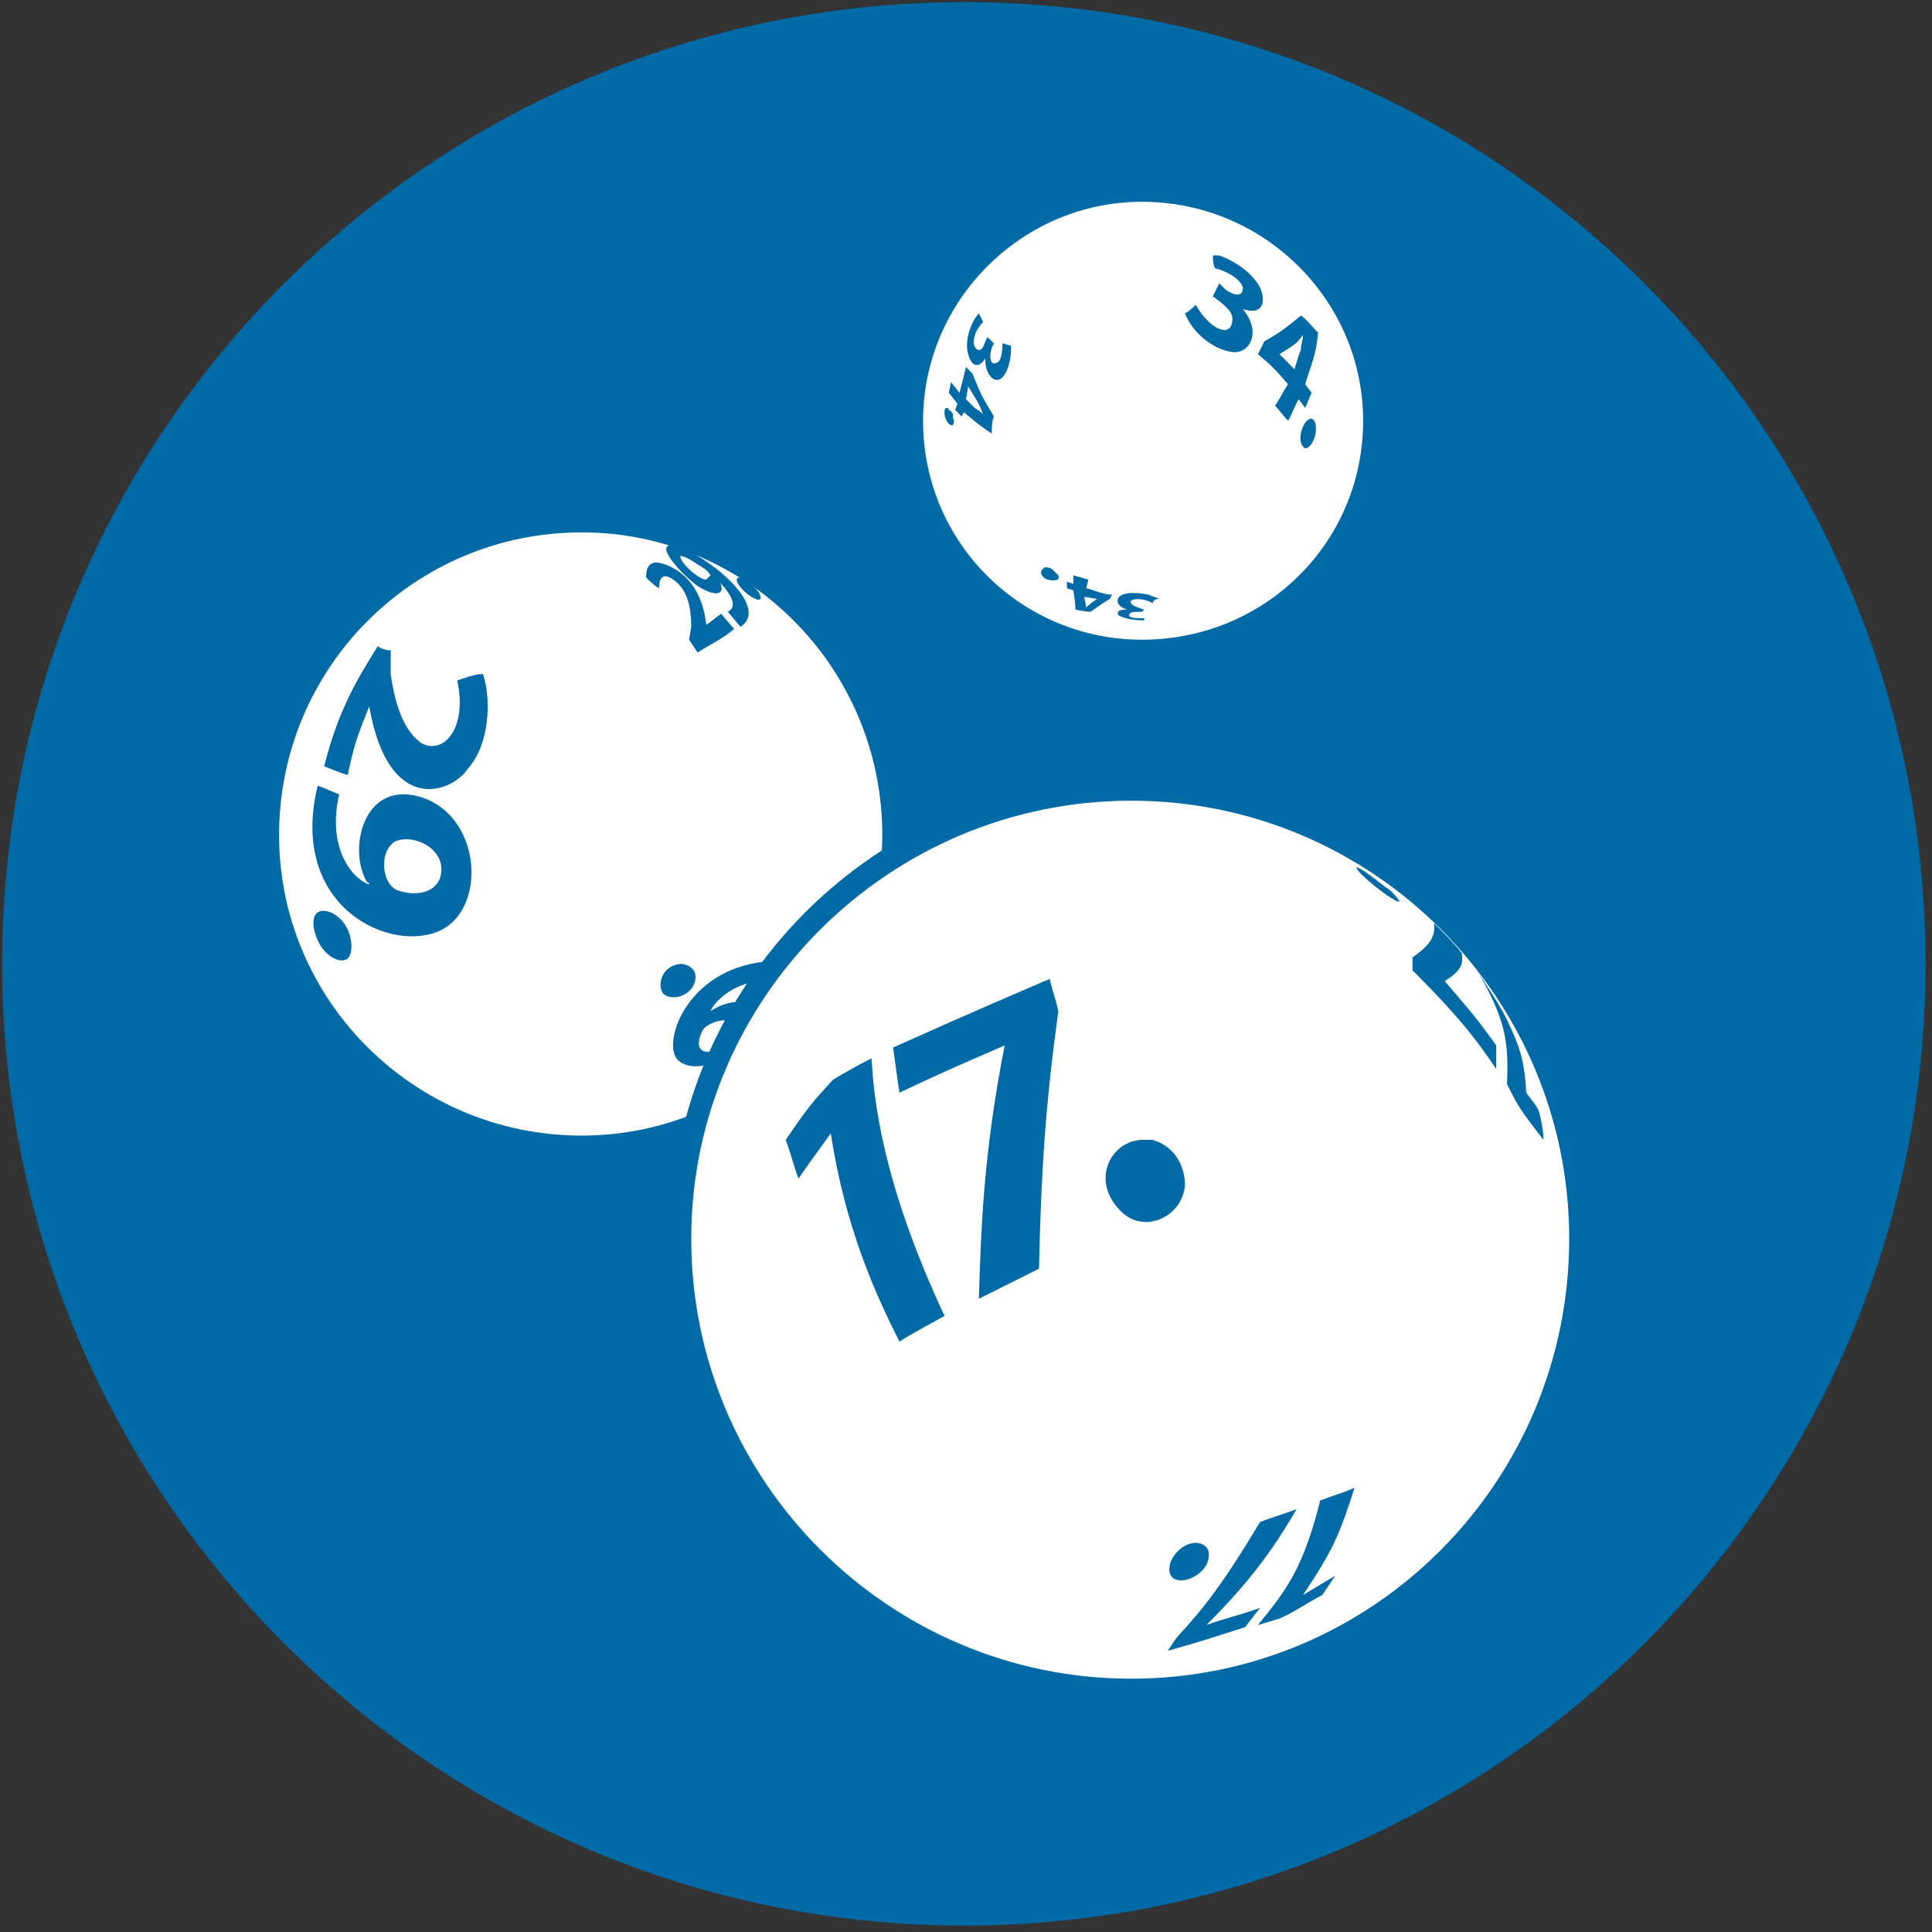 <?xml version="1.0" encoding="utf-8"?><svg xmlns="http://www.w3.org/2000/svg" xmlns:xlink="http://www.w3.org/1999/xlink" xmlns:sketch="http://www.bohemiancoding.com/sketch/ns" width="90px" height="90px" viewBox="0 0 90 90" version="1.1"><rect x="0" y="0" width="90" height="90" fill="#333333" stroke="none"/><style>.style0{fill:	none;fill-rule:	evenodd;}.style1{fill:	#006AA6;}.style2{fill:	#FFFFFF;}</style><!-- Generator: Sketch 3.2 (9961) - http://www.bohemiancoding.com/sketch --><title>pelaaminen</title><desc>Created with Sketch.</desc><defs/><g sketch:type="MSPage" class="style0"><g sketch:type="MSArtboardGroup" transform="translate(-692, -1289)"><g sketch:type="MSLayerGroup" transform="translate(0, 1087)"><g transform="translate(0, 97)" sketch:type="MSShapeGroup"><g><path d="M736.9 194.7 C761.7 194.7 781.7 174.6 781.7 149.9 C781.7 125.1 761.7 105.1 736.9 105.1 C712.2 105.1 692.1 125.1 692.1 149.9 C692.1 174.6 712.2 194.7 736.9 194.7 " class="style1"/><path d="M719.1 129.3 C727.1 129.3 733.6 135.8 733.6 143.9 C733.6 151.9 727.1 158.5 719.1 158.5 C711 158.5 704.5 151.9 704.5 143.9 C704.5 135.8 711 129.3 719.1 129.3 " class="style2"/><path d="M719.1 159 C710.8 159 704 152.2 704 143.9 C704 135.6 710.8 128.8 719.1 128.8 C727.4 128.8 734.2 135.6 734.2 143.9 C734.2 152.2 727.4 159 719.1 159 L719.1 159 ZM719.1 129.8 C711.3 129.8 705 136.1 705 143.9 C705 151.6 711.3 157.9 719.1 157.9 C726.8 157.9 733.1 151.6 733.1 143.9 C733.1 136.1 726.8 129.8 719.1 129.8 L719.1 129.8 Z" class="style1"/><path d="M714.5 136.4 C714.1 136.4 713.6 136.6 713.3 136.7 C713.8 139 712.6 140.2 711.6 139.6 C711.2 139.3 710.5 138.6 710.2 136.4 C710.2 136.1 710.2 135.7 710.2 135.3 C710 135.3 709.7 135.2 709.6 135.1 C708.8 136.4 707.8 137.9 707.1 140.7 C707.4 140.8 707.8 141 708.2 141.1 C708.5 139.7 708.6 139.4 709.2 137.9 C710.1 143.1 713.1 141.9 713.8 140.8 C714.8 139.7 714.9 137.6 714.5 136.4 " class="style1"/><path d="M710.6 146.5 C709.8 146.3 709.6 144.7 710.4 144.2 C711.3 143.8 712.9 144.6 712.5 145.9 C712.2 146.7 711.2 146.7 710.6 146.5 M711.5 142.1 C708.9 141.4 708.2 144.6 709.1 146.1 C709.1 146.1 709.2 146.1 709.2 146.2 C708.5 146 707.2 144.6 707.8 142 C707.5 141.9 707.1 141.7 706.8 141.6 C705.4 147.3 710.3 149.5 712.6 148.3 C714.7 147.2 714.4 142.9 711.5 142.1 " class="style1"/><path d="M707.4 147.5 C706.6 147.2 706.4 147.9 706.8 148.8 C707.2 149.7 708.1 150 708.3 149.5 C708.5 149 708.3 147.9 707.4 147.5 " class="style1"/><path d="M728.4 149.8 L728.1 150.9 C729.1 150.7 729.1 150.7 729.6 150.7 C727.8 152.2 727.6 152.5 727.1 153.1 C726.8 153.6 726.5 154.4 727.1 154.4 C727.3 154.4 727.8 154.4 728.5 153.8 C728.6 153.6 728.8 153.3 728.9 153.1 C728.1 153.8 727.7 153.7 727.8 153.4 C727.8 153.1 727.8 153.1 730.1 150.8 L730.7 150.2 L731 149.4 C730.1 149.6 729.8 149.7 728.4 149.8 " class="style1"/><path d="M725 154 C724.2 154 724.7 153 724.8 152.9 C725.1 152.6 726 152.3 726.1 152.8 C726.1 153.2 725.6 153.9 725 154 M727.6 149.8 C723.9 150.2 722.8 153.7 723.6 154.4 C724.6 155.3 727.3 153.8 727.2 152.3 C727.2 151.5 726 151.5 725.1 152.1 C725.3 151.6 726.3 150.7 727.6 150.7 C727.7 150.5 727.9 150.1 728 149.8 L727.6 149.8 " class="style1"/><path d="M723.7 149.9 C722.8 150 722.6 150.9 722.9 151.3 C723.4 151.7 724.4 151.3 724.4 150.5 C724.4 150.1 724 149.9 723.7 149.9 " class="style1"/><path d="M722.6 131.2 C722.1 131.2 722.1 131.7 722.1 131.9 C722.3 132.1 722.5 132.3 722.7 132.4 C722.7 131.5 723.3 131.9 723.6 132.2 C724.1 132.7 724.2 133.5 724.2 134.2 L724.1 134.8 L724.5 135.4 C725.1 135 725.6 134.8 726.2 134.3 L725.6 133.6 C725.4 133.7 725.1 134 724.9 134.1 C724.6 131.4 722.6 131.2 722.6 131.2 " class="style1"/><path d="M724.9 132 C724.5 132 723.6 131.1 723.7 130.9 C723.8 130.9 724.1 131 724.5 131.3 C724.7 131.4 725 131.6 725.1 131.8 C725 131.9 725 131.9 724.9 132 M723.2 130.4 C722.6 130.5 723.8 131.8 724.5 132.3 C725.3 132.8 725.7 132.7 725.6 132.3 C725.6 132.2 725.5 132.1 725.5 132.1 C725.8 132.4 726.5 133.2 725.9 133.5 C726.1 133.7 726.3 134 726.5 134.2 C728 133.2 724.6 130.6 723.3 130.4 L723.2 130.4 " class="style1"/><path d="M726.4 131.9 C726.1 132 726.7 132.7 727.2 132.9 C727.4 133 727.5 132.9 727.4 132.7 C727.3 132.4 726.6 131.9 726.4 131.9 " class="style1"/><path d="M744.7 141.8 C756.3 141.8 765.7 151.2 765.7 162.7 C765.7 174.3 756.3 183.7 744.7 183.7 C733.1 183.7 723.7 174.3 723.7 162.7 C723.7 151.2 733.1 141.8 744.7 141.8 " class="style2"/><path d="M744.7 184.2 C732.8 184.2 723.2 174.6 723.2 162.7 C723.2 150.9 732.8 141.2 744.7 141.2 C756.5 141.2 766.2 150.9 766.2 162.7 C766.2 174.6 756.5 184.2 744.7 184.2 L744.7 184.2 ZM744.7 142.3 C733.4 142.3 724.2 151.5 724.2 162.7 C724.2 174 733.4 183.2 744.7 183.2 C756 183.2 765.1 174 765.1 162.7 C765.1 151.5 756 142.3 744.7 142.3 L744.7 142.3 Z" class="style1"/><path d="M733.9 167.5 C732.8 165.3 731.4 162.3 730.7 157.8 L730.7 157.8 C730.2 158.5 729.6 159.3 729.2 159.9 C729 159.4 728.8 158.6 728.6 158.1 C729.7 156.5 729.8 156.4 730.8 155.3 C731.3 155 732 154.6 732.6 154.3 C732.7 156.2 733.1 160.1 736 166.3 C735.3 166.7 734.5 167.1 733.9 167.5 " class="style1"/><path d="M740.4 164.1 C739.6 164.5 738.4 165.1 737.6 165.5 C737.7 162.3 737.8 158.8 738.8 153.7 L738.8 153.7 C736.5 154.7 735.8 155 733.9 155.9 C733.8 155.3 733.7 154.4 733.6 153.8 C735.4 153 736.7 152.4 740.9 150.6 C741 151.1 741.2 151.6 741.3 152.1 C740.7 156.5 740.5 159.5 740.4 164.1 " class="style1"/><path d="M747.2 160.2 C747.1 161.7 745.2 162.6 744.1 161.3 C742.8 159.9 743.8 158 745.4 158.1 C745.5 158.1 745.6 158.1 745.7 158.1 C747 158.5 747.2 159.7 747.2 160.2 " class="style1"/><path d="M762.2 152.5 C762.8 153.8 763 154.3 763.1 155.9 C763.3 156.2 763.6 156.5 763.7 156.8 C763.8 157.2 763.9 157.7 763.9 158.1 C763.6 157.7 763.2 157.2 763 156.9 C762.7 156.5 762.4 155.9 762.2 155.5 C762.3 153.5 762.1 152.4 760.8 150.2 C761.3 151 761.8 151.7 762.2 152.5 " class="style1"/><path d="M759.3 150.7 L759.3 150.7 C760.4 152 760.7 152.3 761.7 153.7 C761.7 154 761.7 154.4 761.7 154.8 C760.7 153.3 759.8 152.2 757.8 150.2 L757.8 149.6 C758.5 149.1 758.9 148.7 758.8 148 C759.2 148.4 759.7 148.9 760.1 149.4 C760.1 149.7 760.3 150.1 759.3 150.7 " class="style1"/><path d="M756.5 146.3 C756.9 146.5 757.2 147 757.2 147 C757 147.1 755.1 145.6 755.2 145.4 L755.2 145.4 C755.5 145.5 756 145.9 756.5 146.3 " class="style1"/><path d="M751.6 180.4 L750.6 180.7 C751.9 179.1 752.7 178.1 753.5 174.9 C754 174.7 754.7 174.5 755.1 174.3 C754.4 176.5 754.1 177.2 752.7 179.3 L754.2 178.4 L753.6 179.3 C753 179.6 752.3 180.1 751.6 180.4 " class="style1"/><path d="M746.4 181.9 L746.8 181.3 C748 180 748.9 178.9 750.7 175.9 C751.2 175.7 751.9 175.5 752.4 175.3 C751.3 177.2 750.2 178.7 748.2 180.7 C749 180.4 749.9 180.2 750.7 179.9 L750 180.8 C748.4 181.3 748.2 181.4 746.4 181.9 " class="style1"/><path d="M748.2 177.9 C747.8 178.6 746.7 178.9 746.5 178.3 C746.3 177.6 747.2 176.7 747.9 176.9 C748.6 177.1 748.2 177.9 748.2 177.9 " class="style1"/><path d="M745.2 113.9 C751.2 113.9 756 118.7 756 124.6 C756 130.6 751.2 135.4 745.2 135.4 C739.3 135.4 734.5 130.6 734.5 124.6 C734.5 118.7 739.3 113.9 745.2 113.9 " class="style2"/><path d="M745.2 135.9 C739 135.9 734 130.8 734 124.6 C734 118.4 739 113.4 745.2 113.4 C751.4 113.4 756.5 118.4 756.5 124.6 C756.5 130.8 751.4 135.9 745.2 135.9 L745.2 135.9 ZM745.2 114.4 C739.6 114.4 735 119 735 124.6 C735 130.3 739.6 134.8 745.2 134.8 C750.9 134.8 755.5 130.3 755.5 124.6 C755.5 119 750.9 114.4 745.2 114.4 L745.2 114.4 Z" class="style1"/><path d="M750.7 118.4 C751 119.1 750.8 119.7 749.9 119.4 C750.8 120.5 750.2 121.5 749.4 121.4 C748.6 121.3 747.6 120.6 747.2 119.6 C747.4 119.5 747.6 119.3 747.7 119.2 C748.4 120.4 749.3 120.7 749.4 120 C749.5 119.5 749 119.2 748.5 118.8 C748.6 118.6 748.7 118.4 748.8 118.2 L749.1 118.5 C749.7 118.9 749.9 118.7 749.9 118.4 C749.8 118 749.1 117.6 748.6 117.5 C748.5 117.3 748.5 117 748.5 116.9 C748.6 116.9 748.7 116.9 748.8 116.9 C749.9 117.3 750.5 118 750.7 118.4 " class="style1"/><path d="M752.7 120.6 C752.7 120.9 752.6 121 752.6 121.3 C752.5 121.5 752.4 121.9 752.3 122.2 C752.1 122 751.8 121.7 751.6 121.5 C752.4 121 752.4 121 752.7 120.6 C752.7 120.6 752.7 120.6 752.7 120.6 M752.8 122.9 C753.1 121.9 753.3 121.6 753.4 120.5 C753.1 120.2 752.9 119.9 752.6 119.7 C752.1 120.1 751.8 120.4 750.9 120.9 L750.6 121.5 C751.2 122 751.4 122.2 752 122.9 C751.8 123.2 751.6 123.6 751.4 123.9 C751.6 124.1 751.8 124.4 752 124.6 C752.2 124.3 752.3 123.9 752.5 123.6 L752.8 124 C752.9 123.8 753 123.5 753.1 123.3 L752.8 122.9 " class="style1"/><path d="M753.3 125 C753.3 125.5 752.9 126.1 752.7 125.8 C752.4 125.5 752.7 124.5 753.1 124.5 C753.1 124.5 753.1 124.5 753.1 124.5 C753.3 124.6 753.3 124.8 753.3 125 " class="style1"/><path d="M739.1 121.2 C739.1 122.1 738.7 123 738.2 122.6 C737.9 122.3 737.9 121.9 737.9 121.7 C737.5 122.3 737.2 121.9 737.1 121.5 C736.9 120.8 737.3 119.9 737.6 119.6 L737.8 120 C737.2 120.6 737.3 121.3 737.6 121.3 C737.8 121.3 737.8 121.1 738 120.7 L738.3 121 L738.2 121.2 C738 121.9 738.3 122 738.4 121.9 C738.6 121.9 738.7 121.5 738.7 121 C738.8 121 739 121.1 739.1 121.1 C739.1 121.1 739.1 121.1 739.1 121.2 " class="style1"/><path d="M737.8 124.3 C737.7 124.2 737.7 124.2 737.4 124 L737 123.6 L737.1 123 C737.6 123.8 737.6 123.8 737.8 124.3 M738.2 125.2 C738.2 125 738.2 124.6 738.3 124.4 C737.7 123.4 737.7 123.4 737.3 122.4 L737 122.1 C736.9 122.5 736.8 122.9 736.7 123.3 L736.3 122.8 L736.2 123.3 L736.6 123.8 L736.5 124.1 L736.8 124.4 L736.9 124.2 C737.5 124.7 737.6 124.8 738.2 125.2 " class="style1"/><path d="M736.4 124.5 C736.5 124.6 736.4 124.9 736.3 124.8 C736 124.7 735.9 124 736.1 124 C736.1 124 736.2 124 736.2 124.1 C736.4 124.2 736.4 124.3 736.4 124.5 " class="style1"/><path d="M745.7 133.1 C745.2 132.8 744.5 132.9 744.7 133.1 C744.7 133.2 745 133.3 745.3 133.4 L745.2 133.5 L745 133.5 C744.6 133.5 744.6 133.6 744.6 133.7 C744.7 133.8 745 133.8 745.3 133.8 L745.3 133.9 C744.6 133.9 743.9 133.7 744.1 133.5 C744.1 133.4 744.4 133.4 744.5 133.4 C743.9 133.2 744 132.8 744.3 132.7 C744.5 132.6 745 132.6 745.5 132.7 C745.7 132.8 745.8 132.8 746 132.9 C745.8 132.9 745.7 133 745.7 133.1 " class="style1"/><path d="M743.1 132.9 C742.8 133.1 742.6 133.3 742.6 133.3 C742.6 133.2 742.5 132.8 742.5 132.8 L743.1 132.9 M743.7 132.9 L743.8 132.7 C743.4 132.7 743 132.5 742.6 132.4 L742.7 132 L742 131.8 L742 132.2 L741.7 132.1 L741.7 132.4 L742 132.5 C742.1 133.1 742.1 133.4 742.1 133.4 C742.1 133.4 742.6 133.5 742.8 133.5 C743.1 133.3 743.2 133.2 743.7 132.9 " class="style1"/><path d="M741.3 131.8 C741.4 132 741.2 132.1 740.8 132 C740.5 131.9 740.4 131.6 740.6 131.5 C740.6 131.4 740.8 131.4 741 131.5 C741.1 131.6 741.2 131.7 741.3 131.8 " class="style1"/></g></g></g></g></g></svg>